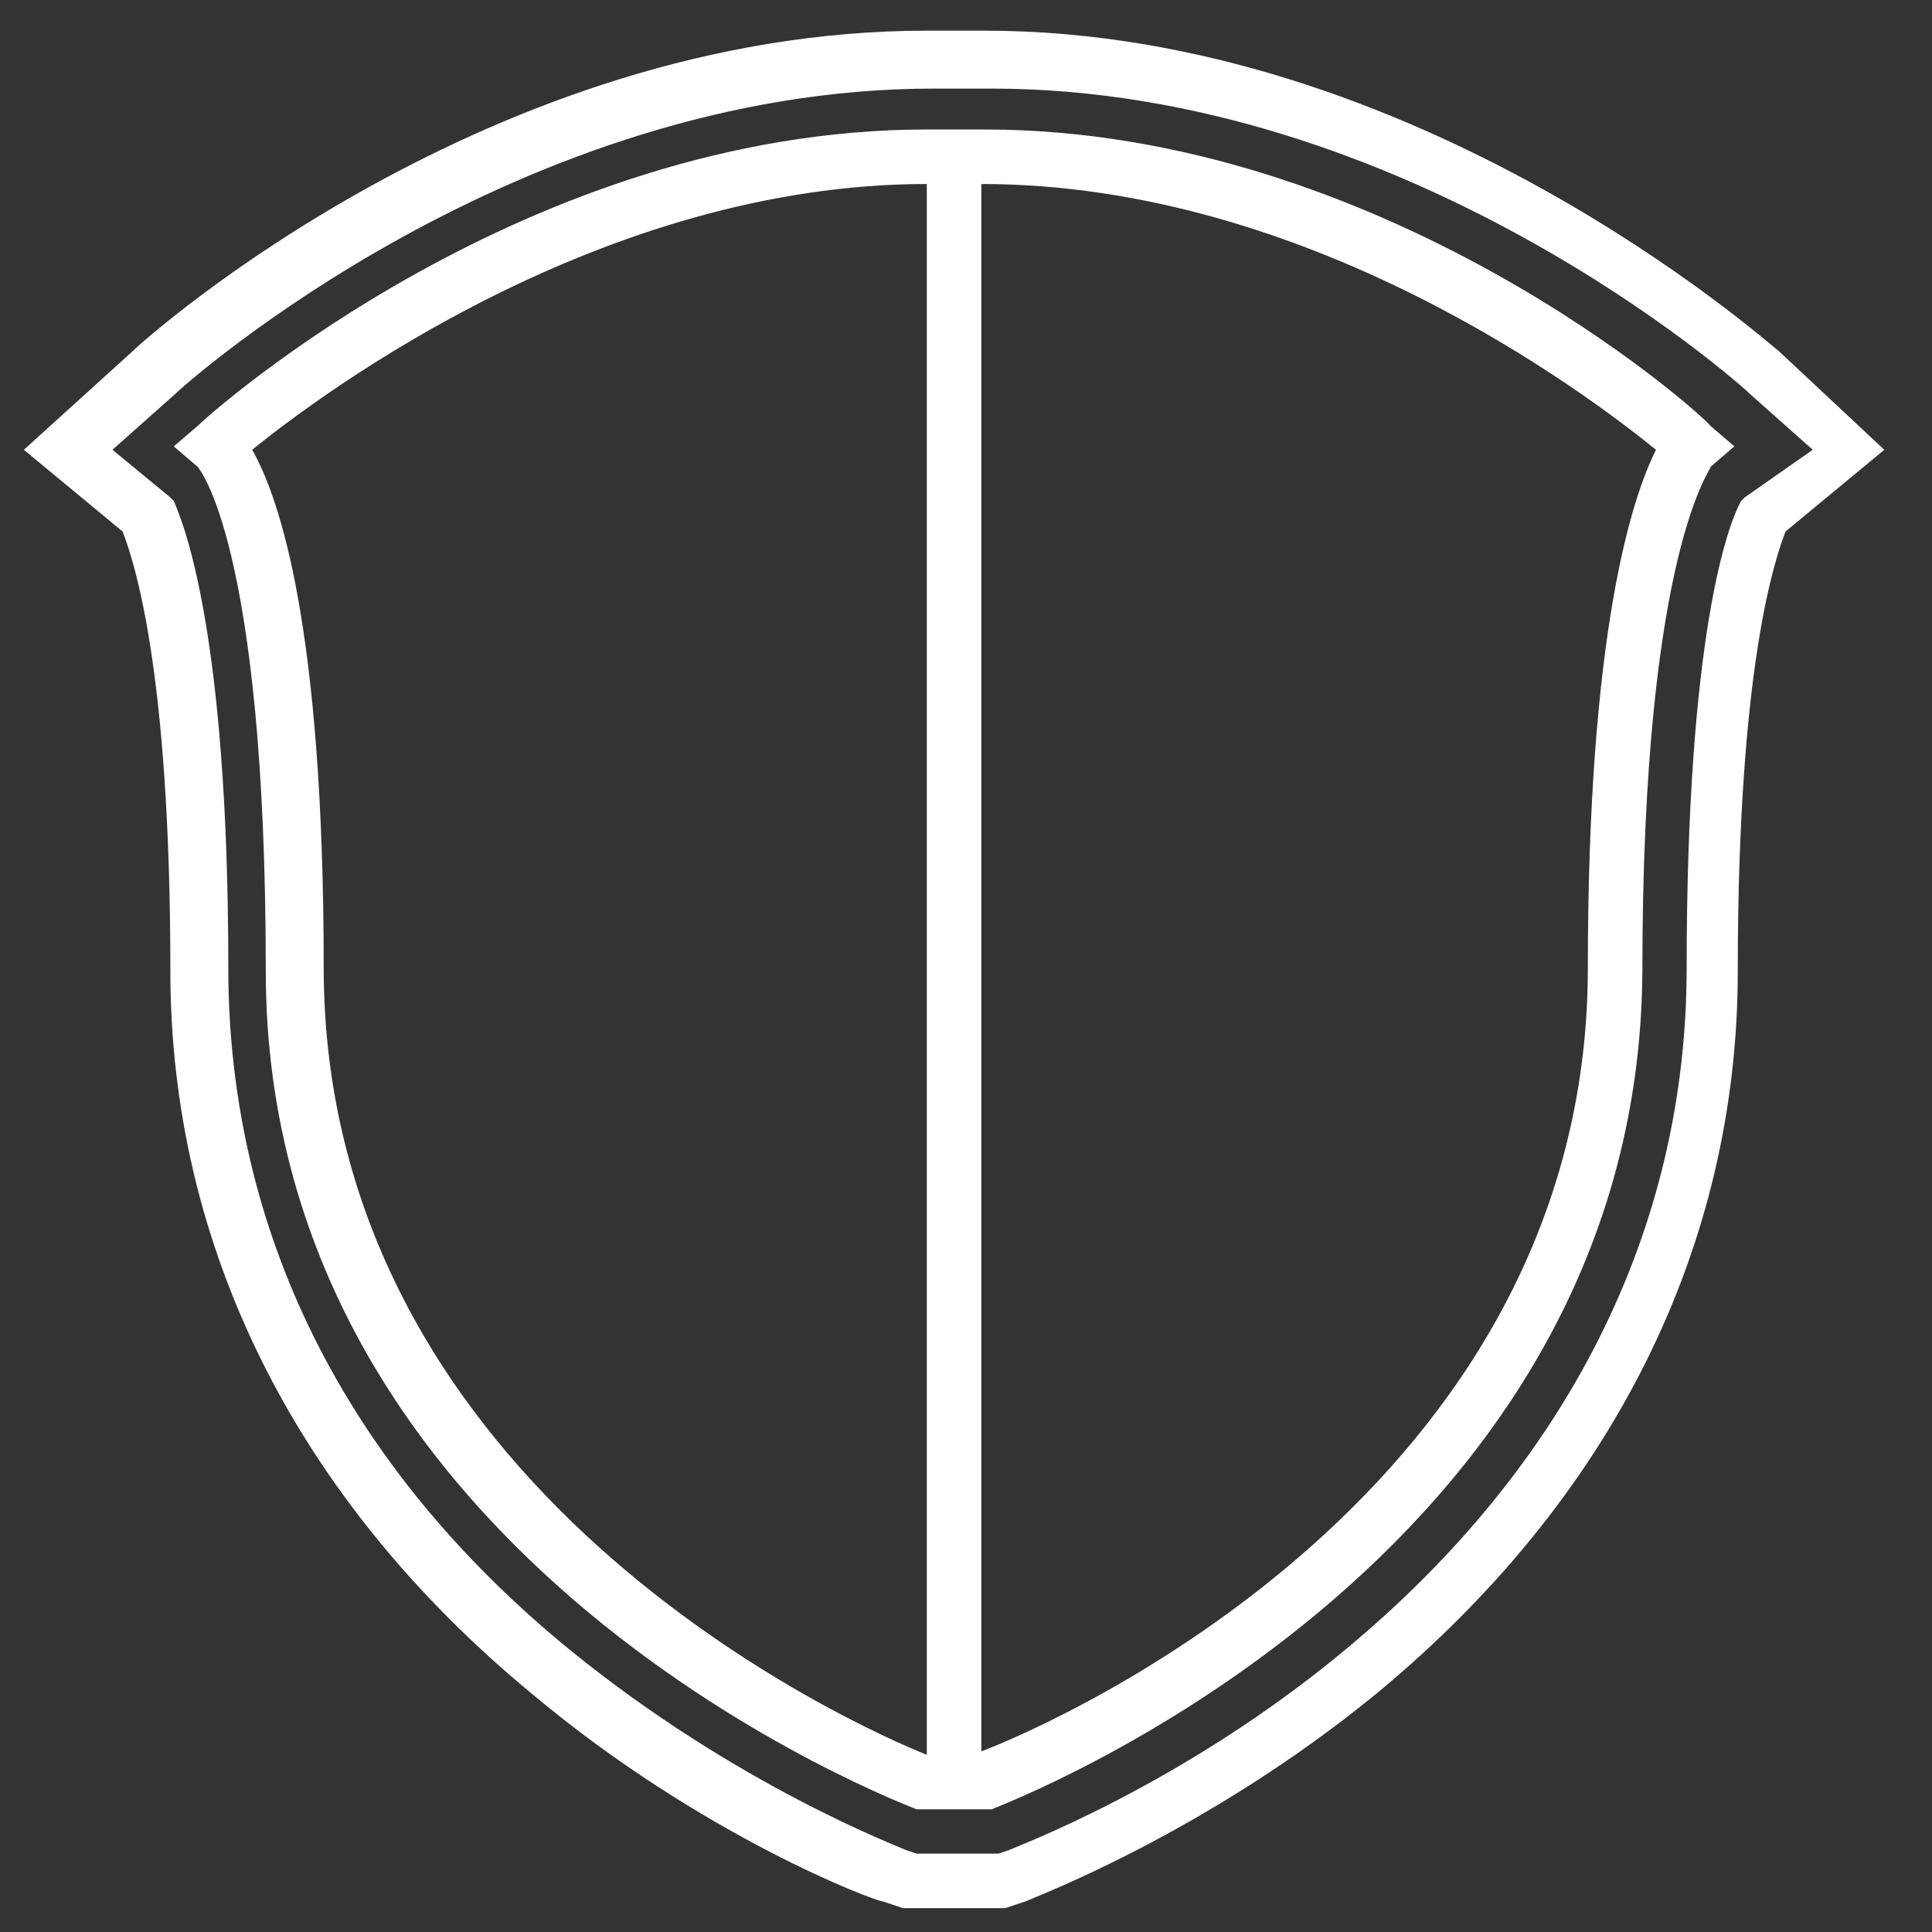 <svg version="1.1" baseProfile="basic" id="Ebene_1" xmlns="http://www.w3.org/2000/svg" x="0" y="0" viewBox="0 0 56.7 56.7" xml:space="preserve"><rect x="0" y="0" width="56.7" height="56.7" fill="#333333" stroke="none"/><style>.st0{fill:#fff}</style><path class="st0" d="M52.2 10.3C51.8 10 41.6.9 28.9.9h-1.7c-12.8 0-22.9 9-23.3 9.4L.7 13.2l2.9 2.4c.3.8 1.4 3.9 1.4 12.9C5 36.6 8.7 44 15.6 49.7c5 4.2 10.1 6.1 10.3 6.1l.6.2h3l.6-.2c.2-.1 5.3-2 10.3-6.1C47.3 44 51 36.6 51 28.5c0-9 1.1-12.1 1.4-12.9l2.9-2.4-3.1-2.9zm-1 4.3l-.1.1c-.4.7-1.6 4-1.6 13.7 0 7.7-3.5 14.6-10 20-4.8 4-9.7 5.8-9.9 5.9l-.3.1h-2.4l-.3-.1c-.2-.1-5-1.9-9.9-5.9-6.6-5.4-10-12.3-10-20 0-9.8-1.3-13-1.6-13.7l-.1-.1-1.7-1.4 1.8-1.6c.4-.4 10.1-9 22.3-9h1.7c12.2 0 21.9 8.6 22.3 9l1.8 1.6-2 1.4z"/><path class="st0" d="M28.9 3.8h-1.7c-11.7 0-21 8.3-21.4 8.7l-.7.6.7.6s2 2.2 2 14.8C7.8 46 26.7 53 26.9 53.1h2.2c.2-.1 19-7.1 19.1-24.6 0-12.5 2.1-14.8 2-14.8l.7-.6-.7-.6c-.3-.4-9.6-8.7-21.3-8.7zM9.5 28.4c0-10-1.3-13.8-2.1-15.2 2.1-1.7 10.3-7.8 19.8-7.8v46.1c-2-.8-17.7-7.7-17.7-23.1zm37.1 0c0 15.4-15.7 22.2-17.8 23v-46c9.6 0 17.7 6.1 19.8 7.8-.7 1.4-2 5.3-2 15.2z"/></svg>